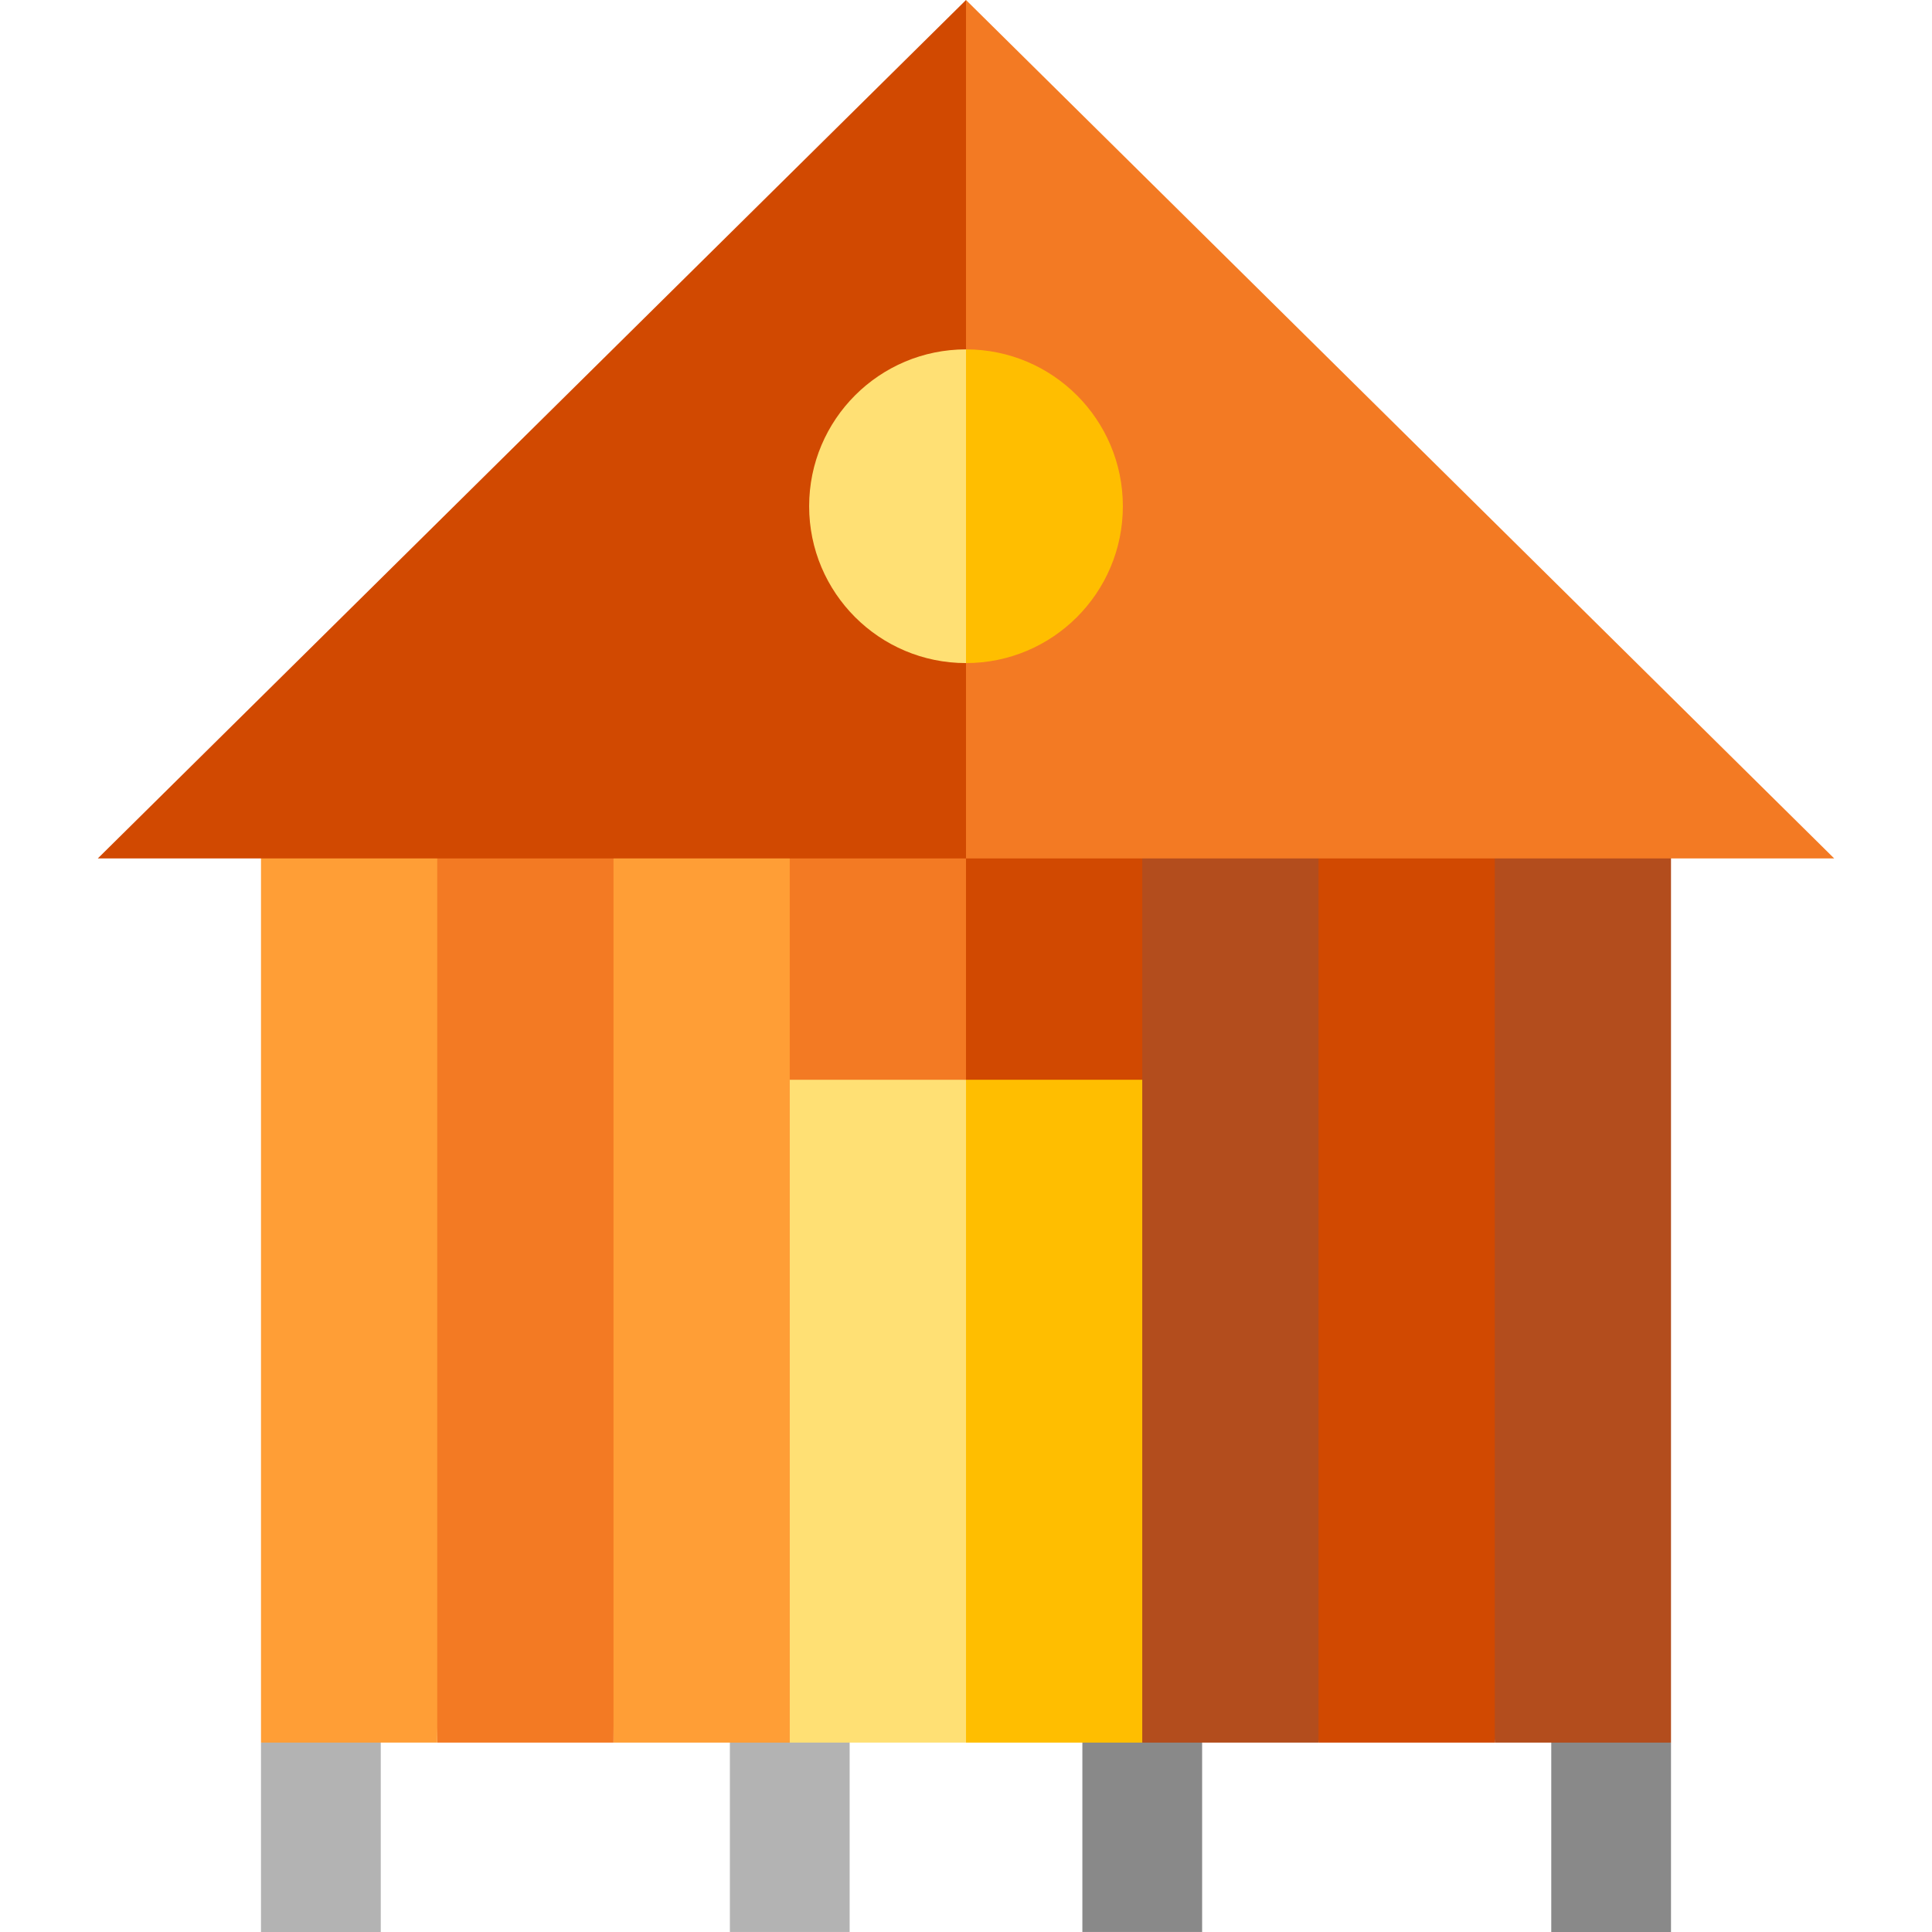 <?xml version="1.0" encoding="iso-8859-1"?>
<!-- Uploaded to: SVG Repo, www.svgrepo.com, Generator: SVG Repo Mixer Tools -->
<svg version="1.1" id="Layer_1" xmlns="http://www.w3.org/2000/svg" xmlns:xlink="http://www.w3.org/1999/xlink" 
	 viewBox="0 0 512 512" xml:space="preserve">
<polygon style="fill:#898989;" points="442.834,512 411.097,512 411.097,451.218 442.834,461.806 "/>
<g>
	<polygon style="fill:#B3B3B3;" points="100.904,512 69.167,512 69.167,461.806 100.904,451.218 	"/>
	<rect x="193.427" y="451.215" style="fill:#B3B3B3;" width="31.737" height="60.776"/>
</g>
<rect x="286.839" y="451.215" style="fill:#898989;" width="31.737" height="60.776"/>
<polygon style="fill:#B34D1D;" points="396.126,461.806 442.834,461.806 442.834,206.316 385.538,206.316 "/>
<polygon style="fill:#D14901;" points="349.417,461.806 396.126,461.806 396.126,206.316 338.83,206.316 "/>
<polygon style="fill:#B34D1D;" points="302.709,461.806 349.417,461.806 349.417,206.316 292.121,206.316 "/>
<polygon style="fill:#D14901;" points="245.413,296.737 302.709,286.149 302.709,206.316 245.413,206.316 "/>
<polygon style="fill:#F37A23;" points="198.705,296.737 256.001,286.149 256.001,206.316 198.705,206.316 "/>
<polygon style="fill:#FF9E36;" points="162.584,461.806 209.292,461.806 219.88,373.978 209.292,286.149 209.292,206.316 
	151.996,206.316 "/>
<polygon style="fill:#F37A23;" points="115.875,461.806 162.584,461.806 162.584,206.316 105.288,206.316 "/>
<rect x="69.166" y="206.312" style="fill:#FF9E36;" width="46.706" height="255.493"/>
<polygon style="fill:#FFBE00;" points="302.709,286.149 256.001,286.149 234.826,373.978 256.001,461.806 302.709,461.806 "/>
<rect x="209.295" y="286.151" style="fill:#FFE074;" width="46.706" height="175.654"/>
<polygon style="fill:#F37A23;" points="256.001,0 225.161,143.169 256.001,227.491 486.08,227.491 "/>
<polygon style="fill:#D14901;" points="25.92,227.491 256.001,227.491 256.001,0 "/>
<path style="fill:#FFBE00;" d="M256.001,92.587l-21.175,41.568l21.175,41.568c22.957,0,41.568-18.611,41.568-41.568
	S278.958,92.587,256.001,92.587z"/>
<path style="fill:#FFE074;" d="M214.432,134.155c0,22.957,18.611,41.568,41.568,41.568V92.587
	C233.043,92.587,214.432,111.198,214.432,134.155z"/>
</svg>